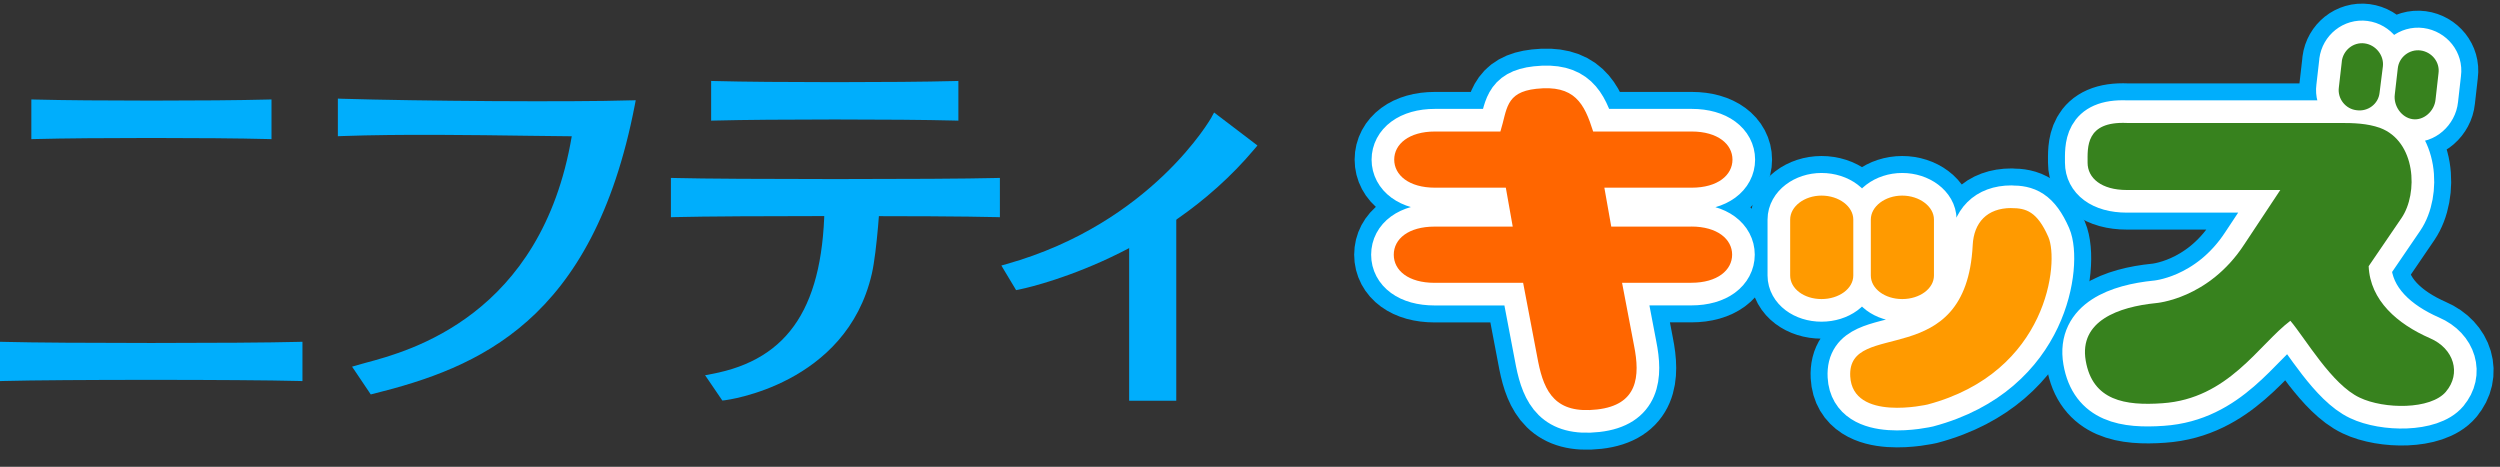 <?xml version="1.0" encoding="UTF-8"?><svg id="_イヤー_2" xmlns="http://www.w3.org/2000/svg" xmlns:xlink="http://www.w3.org/1999/xlink" viewBox="0 0 441.97 82.53"><rect x="0" y="0" width="441.97" height="82.53" fill="#333333" stroke="none"/><defs><style>.cls-1{fill:#f60;}.cls-2{fill:#ff9a00;}.cls-3{fill:#00aefc;}.cls-4{stroke:#fff;stroke-width:8px;}.cls-4,.cls-5{stroke-linecap:round;stroke-linejoin:round;}.cls-4,.cls-5,.cls-6{fill:none;}.cls-5{stroke:#00aefc;stroke-width:14px;}.cls-7{clip-path:url(#clippath);}.cls-8{fill:#37821e;}</style><clipPath id="clippath"><rect class="cls-6" width="441.97" height="82.53"/></clipPath></defs><g id="_フティキッズlogo"><g class="cls-7"><g><g><path class="cls-3" d="M145.78,35.11c0,18.88-6.16,28.44-19.98,31.01l-1.15,.22,.66,.96,2.13,3.13,.26,.38,.46-.05c.21-.03,21.44-2.66,25.97-22.36,.92-3.96,1.51-13.67,1.53-14.08l.05-.89-.9,.08-8.35,.84-.69,.07v.69Z"/><path class="cls-3" d="M214.23,20.66h0c-.1,.19-10.64,18.79-36.24,26.01l-.96,.27,.51,.86,1.82,3.03,.27,.46,.52-.1c.25-.05,24.91-4.93,41.64-24.86l.51-.61-.64-.49-6.31-4.8-.71-.54-.43,.77Z"/><path class="cls-3" d="M207.95,70.07V36.31l-1.03,.39-6.81,2.55-.49,.19v31.4h8.33v-.76Z"/><path class="cls-3" d="M111.44,17.74c-10.51,.33-37.6,.12-50.92-.28l-.79-.03v6.65l.79-.03c10.41-.37,23.34-.18,32.78-.05l7.78,.09c-5.37,31.74-28.69,37.98-36.41,40.04-.55,.15-1.03,.28-1.43,.4l-1,.29,.59,.87,2.42,3.6,.3,.44,.52-.13c18.44-4.61,38.73-12.73,46.14-50.94l.18-.94-.96,.03Z"/><path class="cls-3" d="M47.22,17.6c-9.55,.25-31.33,.25-40.89,0l-.79-.02v7.02l.79-.02c9.55-.25,31.34-.25,40.89,0l.78,.02v-7.02l-.78,.02Z"/><path class="cls-3" d="M52.68,60.44c-9.7,.26-42.2,.26-51.9,0l-.79-.02v6.95l.79-.02c9.7-.26,42.2-.26,51.9,0l.79,.02v-6.95l-.79,.02Z"/><path class="cls-3" d="M168.65,14.33c-9.65,.26-32.5,.26-42.15,0l-.78-.02v7.02l.78-.02c9.65-.25,32.5-.25,42.15,0l.78,.02v-7.02l-.78,.02Z"/><path class="cls-3" d="M175.99,31.47c-9.52,.25-47.07,.25-56.59,0l-.79-.02v6.95l.79-.02c9.52-.25,47.07-.25,56.59,0l.78,.02v-6.95l-.78,.02Z"/></g><g><g><path class="cls-5" d="M299,40.05c4.63,0,7.22,2.25,7.22,4.97s-2.58,4.97-7.22,4.97h-12.24l2.12,11.11c1.09,5.44,.68,10.48-6.54,11.29-7.28,.82-9.32-2.99-10.41-8.43l-2.66-13.96h-15.65c-4.63,0-7.22-2.18-7.22-4.97s2.59-4.97,7.22-4.97h13.81l-1.22-6.88h-12.52c-4.63,0-7.21-2.24-7.21-4.96s2.58-4.97,7.21-4.97h11.56c1.22-3.88,.82-6.94,6.33-7.55,6.8-.75,8.5,2.58,10.07,7.55h17.42c4.62,0,7.21,2.25,7.21,4.97s-2.58,4.96-7.21,4.96h-15.44l1.22,6.88h14.15Z"/><path class="cls-5" d="M322.02,34.58c3.1,0,5.62,1.92,5.62,4.23v9.9c0,2.31-2.51,4.16-5.62,4.16s-5.54-1.85-5.54-4.16v-9.9c0-2.31,2.51-4.23,5.54-4.23Zm19.88,14.13c0,2.31-2.51,4.16-5.61,4.16s-5.55-1.85-5.55-4.16v-9.9c0-2.31,2.51-4.23,5.55-4.23s5.61,1.92,5.61,4.23v9.9Zm13.69-11.92c2.56,0,4.55,.57,6.54,5.12,1.91,4.36,0,23.91-21.35,29.6,0,0-13.25,3.09-13.68-4.97-.55-10.4,20.51-.44,21.65-23.21,.2-3.96,2.52-6.55,6.83-6.55Z"/><path class="cls-5" d="M432.43,69.23c-2.71,3.23-10.97,3.12-15.26,1.07-4.95-2.31-9.62-10.49-12.26-13.59-5.61,4.23-10.96,13.79-22.64,14.58-6.54,.46-12.33-.44-13.54-7.53-1.2-7.05,5.85-9.51,12.38-10.17,0,0,9.34-.66,15.68-10.43l6.34-9.57h-27.14c-4.49,0-6.93-2.11-6.93-4.82s-.39-7.35,6.93-7.03h37.74c2.38,0,4.75,.07,7,.86,6.4,2.37,6.8,11.59,3.83,15.94l-5.81,8.52c.26,6.07,5.09,10.22,10.83,12.73,4.29,1.84,5.54,6.27,2.84,9.44Zm-18.43-58.39c.26-1.98,2.05-3.43,4.03-3.17,1.98,.26,3.44,2.11,3.24,4.03l-.59,4.69c-.2,1.98-2.05,3.37-4.03,3.1-1.98-.2-3.44-2.04-3.17-4.03l.53-4.62Zm13.93-1.92c1.98,.27,3.44,2.04,3.17,4.03l-.53,4.69c-.2,1.98-2.05,3.7-4.03,3.43-1.98-.26-3.43-2.37-3.17-4.36l.53-4.62c.2-1.98,2.05-3.43,4.03-3.17Z"/></g><g><path class="cls-4" d="M299,40.05c4.63,0,7.22,2.25,7.22,4.97s-2.58,4.97-7.22,4.97h-12.24l2.12,11.11c1.09,5.44,.68,10.48-6.54,11.29-7.28,.82-9.32-2.99-10.41-8.43l-2.66-13.96h-15.65c-4.63,0-7.22-2.18-7.22-4.97s2.59-4.97,7.22-4.97h13.81l-1.22-6.88h-12.52c-4.63,0-7.21-2.24-7.21-4.96s2.58-4.97,7.21-4.97h11.56c1.22-3.88,.82-6.94,6.33-7.55,6.8-.75,8.5,2.58,10.07,7.55h17.42c4.62,0,7.21,2.25,7.21,4.97s-2.58,4.96-7.21,4.96h-15.44l1.22,6.88h14.15Z"/><path class="cls-4" d="M322.02,34.58c3.1,0,5.62,1.92,5.62,4.23v9.9c0,2.31-2.51,4.16-5.62,4.16s-5.54-1.85-5.54-4.16v-9.9c0-2.31,2.51-4.23,5.54-4.23Zm19.88,14.13c0,2.31-2.51,4.16-5.61,4.16s-5.55-1.85-5.55-4.16v-9.9c0-2.31,2.51-4.23,5.55-4.23s5.61,1.92,5.61,4.23v9.9Zm13.69-11.92c2.56,0,4.55,.57,6.54,5.12,1.91,4.36,0,23.91-21.35,29.6,0,0-13.25,3.09-13.68-4.97-.55-10.4,20.51-.44,21.65-23.21,.2-3.96,2.52-6.55,6.83-6.55Z"/><path class="cls-4" d="M432.43,69.23c-2.71,3.23-10.97,3.12-15.26,1.07-4.95-2.31-9.62-10.49-12.26-13.59-5.61,4.23-10.96,13.79-22.64,14.58-6.54,.46-12.33-.44-13.54-7.53-1.2-7.05,5.85-9.51,12.38-10.17,0,0,9.34-.66,15.68-10.43l6.34-9.57h-27.14c-4.49,0-6.93-2.11-6.93-4.82s-.39-7.35,6.93-7.03h37.74c2.38,0,4.75,.07,7,.86,6.4,2.37,6.8,11.59,3.83,15.94l-5.81,8.52c.26,6.07,5.09,10.22,10.83,12.73,4.29,1.84,5.54,6.27,2.84,9.44Zm-18.43-58.39c.26-1.98,2.05-3.43,4.03-3.17,1.98,.26,3.44,2.11,3.24,4.03l-.59,4.69c-.2,1.98-2.05,3.37-4.03,3.1-1.98-.2-3.44-2.04-3.17-4.03l.53-4.62Zm13.93-1.92c1.98,.27,3.44,2.04,3.17,4.03l-.53,4.69c-.2,1.98-2.05,3.7-4.03,3.43-1.98-.26-3.43-2.37-3.17-4.36l.53-4.62c.2-1.98,2.05-3.43,4.03-3.17Z"/></g><g><path class="cls-1" d="M299,40.05c4.63,0,7.22,2.25,7.22,4.97s-2.58,4.97-7.22,4.97h-12.24l2.12,11.11c1.09,5.44,.68,10.48-6.54,11.29-7.28,.82-9.32-2.99-10.41-8.43l-2.66-13.96h-15.65c-4.63,0-7.22-2.18-7.22-4.97s2.59-4.97,7.22-4.97h13.81l-1.22-6.88h-12.52c-4.63,0-7.21-2.24-7.21-4.96s2.58-4.97,7.21-4.97h11.56c1.22-3.88,.82-6.94,6.33-7.55,6.8-.75,8.5,2.58,10.07,7.55h17.42c4.62,0,7.21,2.25,7.21,4.97s-2.58,4.96-7.21,4.96h-15.44l1.22,6.88h14.15Z"/><path class="cls-2" d="M322.02,34.58c3.1,0,5.62,1.92,5.62,4.23v9.9c0,2.31-2.51,4.16-5.62,4.16s-5.54-1.85-5.54-4.16v-9.9c0-2.31,2.51-4.23,5.54-4.23Zm19.88,14.13c0,2.31-2.51,4.16-5.61,4.16s-5.55-1.85-5.55-4.16v-9.9c0-2.31,2.51-4.23,5.55-4.23s5.61,1.92,5.61,4.23v9.9Zm13.69-11.92c2.56,0,4.55,.57,6.54,5.12,1.91,4.36,0,23.91-21.35,29.6,0,0-13.25,3.09-13.68-4.97-.55-10.4,20.51-.44,21.65-23.21,.2-3.96,2.52-6.55,6.83-6.55Z"/><path class="cls-8" d="M432.43,69.23c-2.71,3.23-10.97,3.12-15.26,1.07-4.95-2.31-9.62-10.49-12.26-13.59-5.61,4.23-10.96,13.79-22.64,14.58-6.54,.46-12.33-.44-13.54-7.53-1.2-7.05,5.85-9.51,12.38-10.17,0,0,9.34-.66,15.68-10.43l6.34-9.57h-27.14c-4.49,0-6.93-2.11-6.93-4.82s-.39-7.35,6.93-7.03h37.74c2.38,0,4.75,.07,7,.86,6.4,2.37,6.8,11.59,3.83,15.94l-5.81,8.52c.26,6.07,5.09,10.22,10.83,12.73,4.29,1.84,5.54,6.27,2.84,9.44Zm-18.43-58.39c.26-1.98,2.05-3.43,4.03-3.17,1.98,.26,3.44,2.11,3.24,4.03l-.59,4.69c-.2,1.98-2.05,3.37-4.03,3.1-1.98-.2-3.44-2.04-3.17-4.03l.53-4.62Zm13.93-1.92c1.98,.27,3.44,2.04,3.17,4.03l-.53,4.69c-.2,1.98-2.05,3.7-4.03,3.43-1.98-.26-3.43-2.37-3.17-4.36l.53-4.62c.2-1.98,2.05-3.43,4.03-3.17Z"/></g></g></g></g></g></svg>